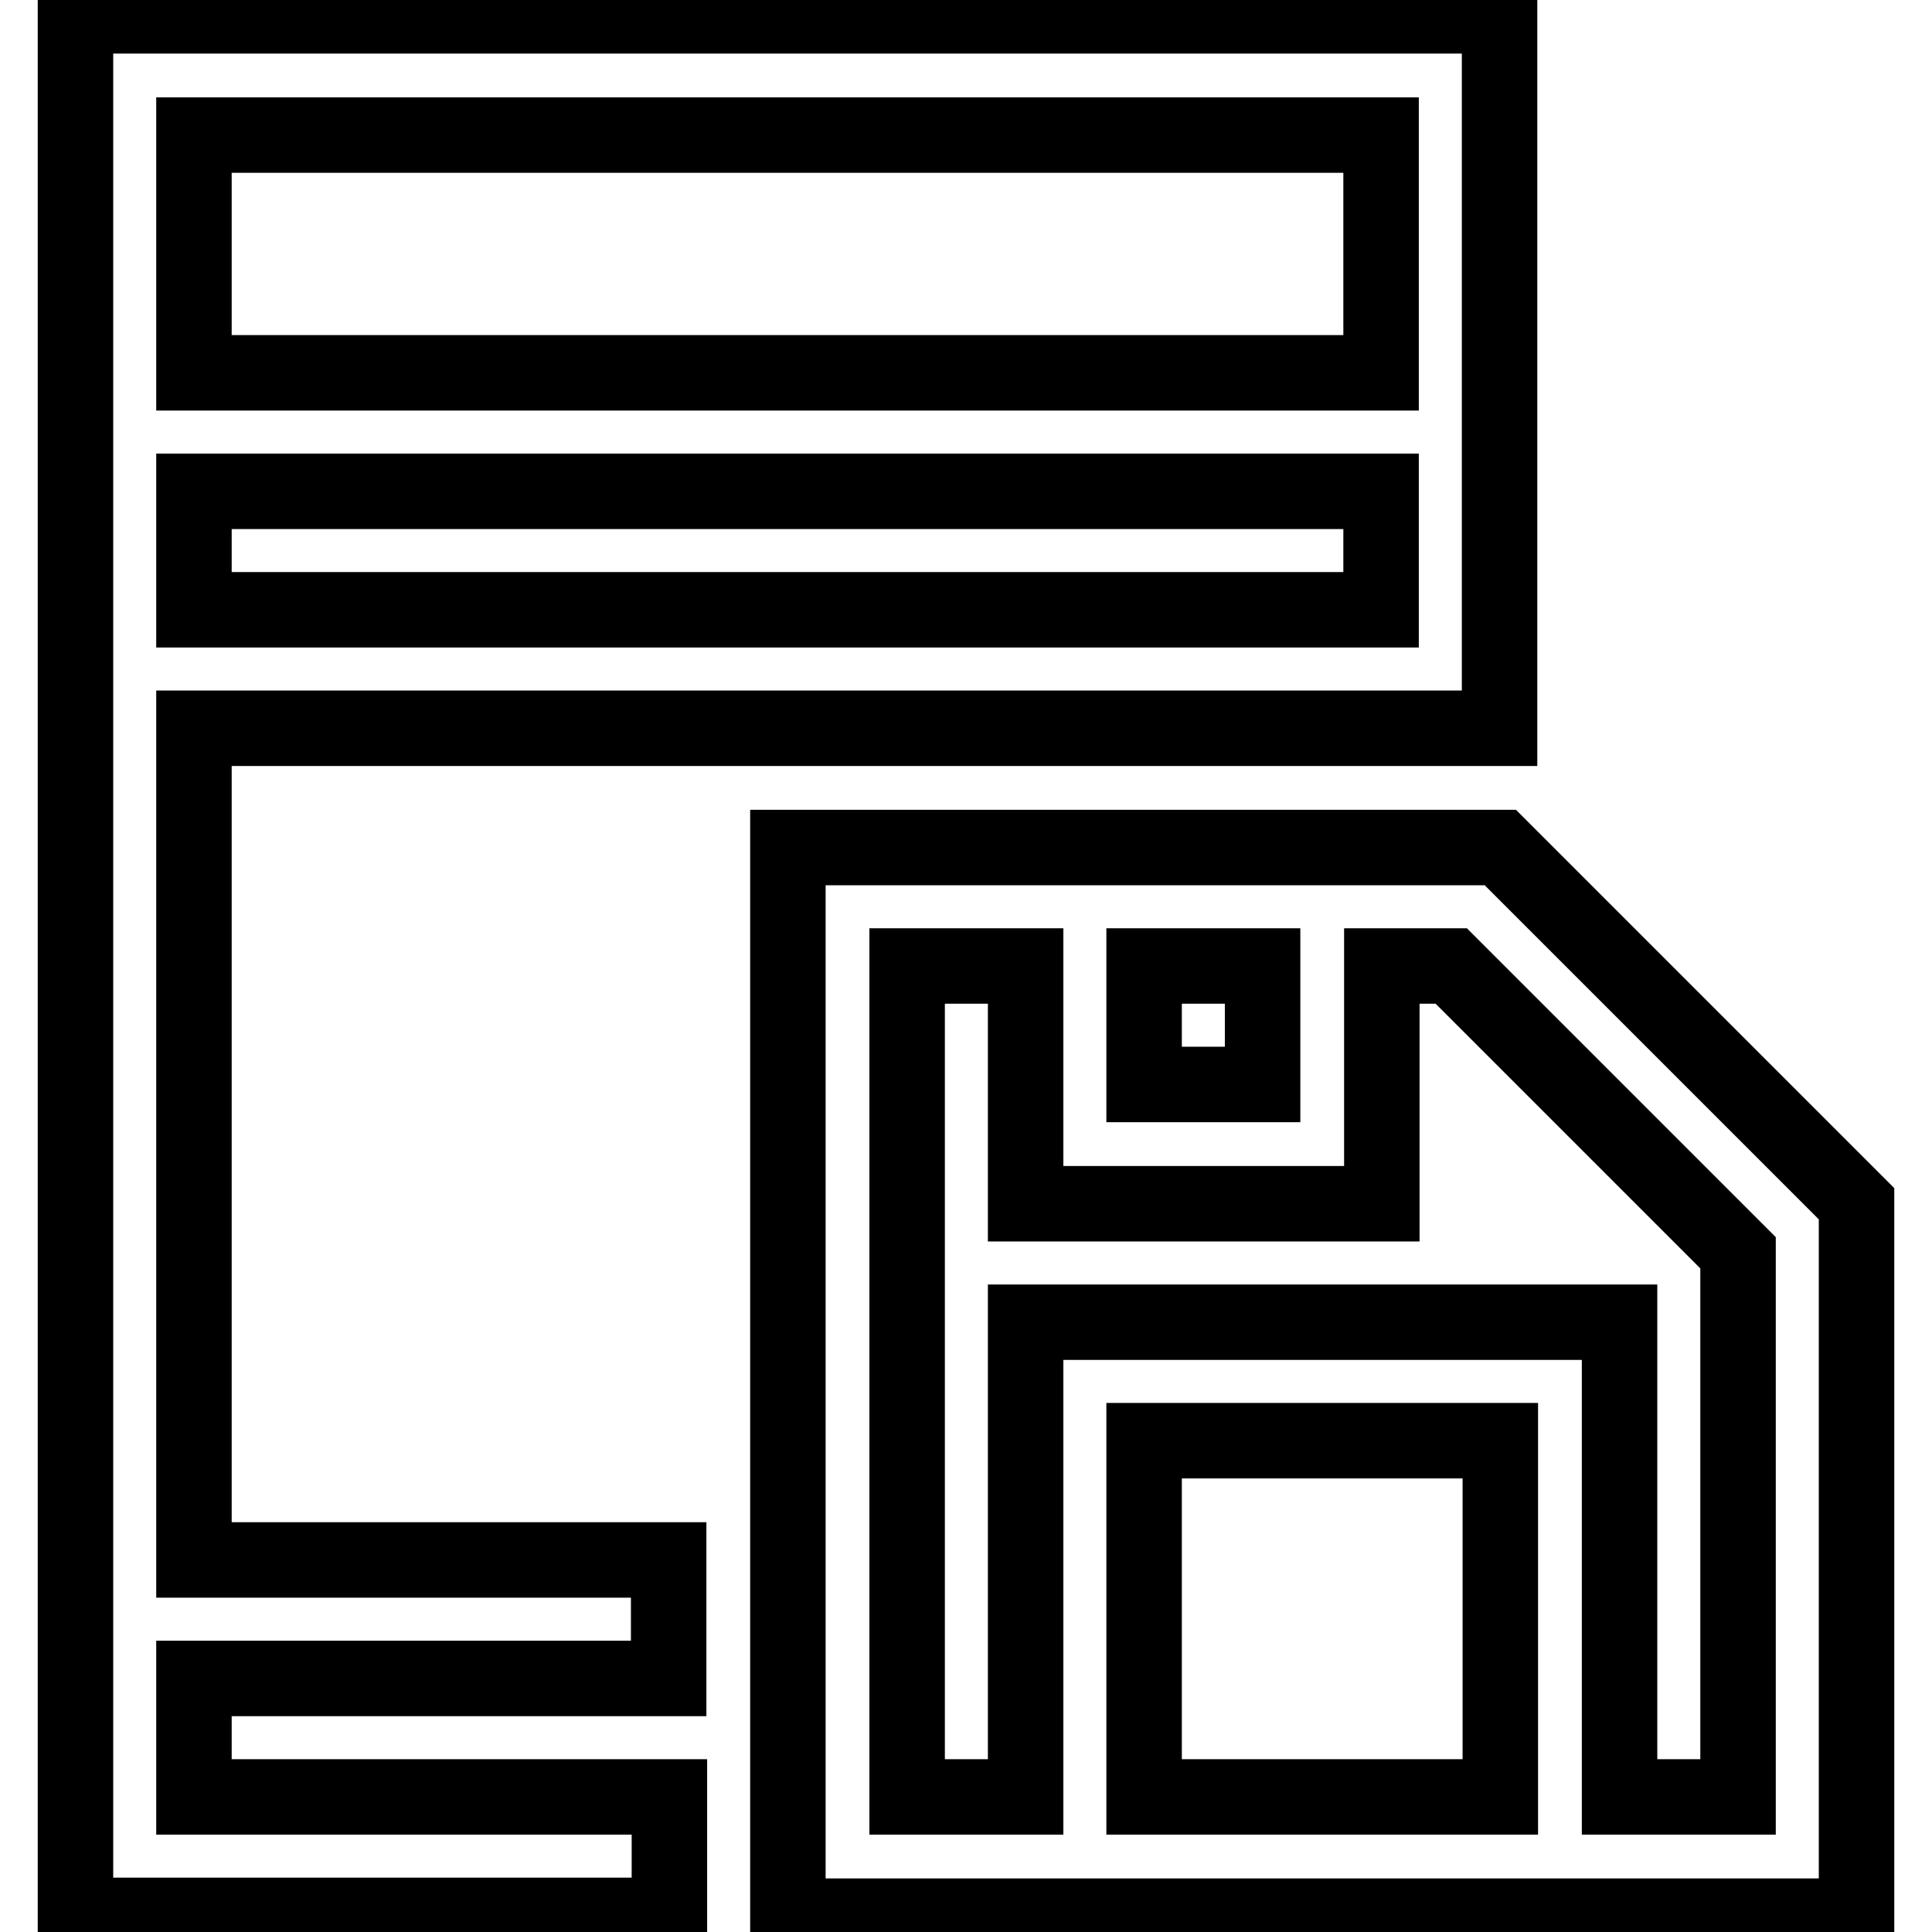 <?xml version="1.0" encoding="utf-8"?>
<!-- Svg Vector Icons : http://www.onlinewebfonts.com/icon -->
<!DOCTYPE svg PUBLIC "-//W3C//DTD SVG 1.1//EN" "http://www.w3.org/Graphics/SVG/1.1/DTD/svg11.dtd">
<svg version="1.1" xmlns="http://www.w3.org/2000/svg" xmlns:xlink="http://www.w3.org/1999/xlink" x="0px" y="0px" viewBox="0 0 256 256" enable-background="new 0 0 256 256" xml:space="preserve">
<g> <path stroke-width="10" fill-opacity="0" stroke="#000000"  d="M198.8,112.3h-15.7h-47.2h-31.5v141.6h31.5h78.7H246v-94.4L198.8,112.3z M151.6,128h15.7v15.7h-15.7V128z  M198.8,238.1h-47.2v-47.2h47.2V238.1z M230.3,238.1h-15.7v-62.9h-78.7v62.9h-15.7V128h15.7v31.5h47.2V128h9.2l38,38V238.1z  M25.7,96.5h61.6h90.5h5.2h15.7V2.1H10v251.7h78.7v-15.7H25.7v-15.7h62.9v-15.7H25.7V96.5z M25.7,17.9h157.3v31.5H25.7V17.9z  M25.7,65.1h157.3v15.7H25.7V65.1z"/></g>
</svg>